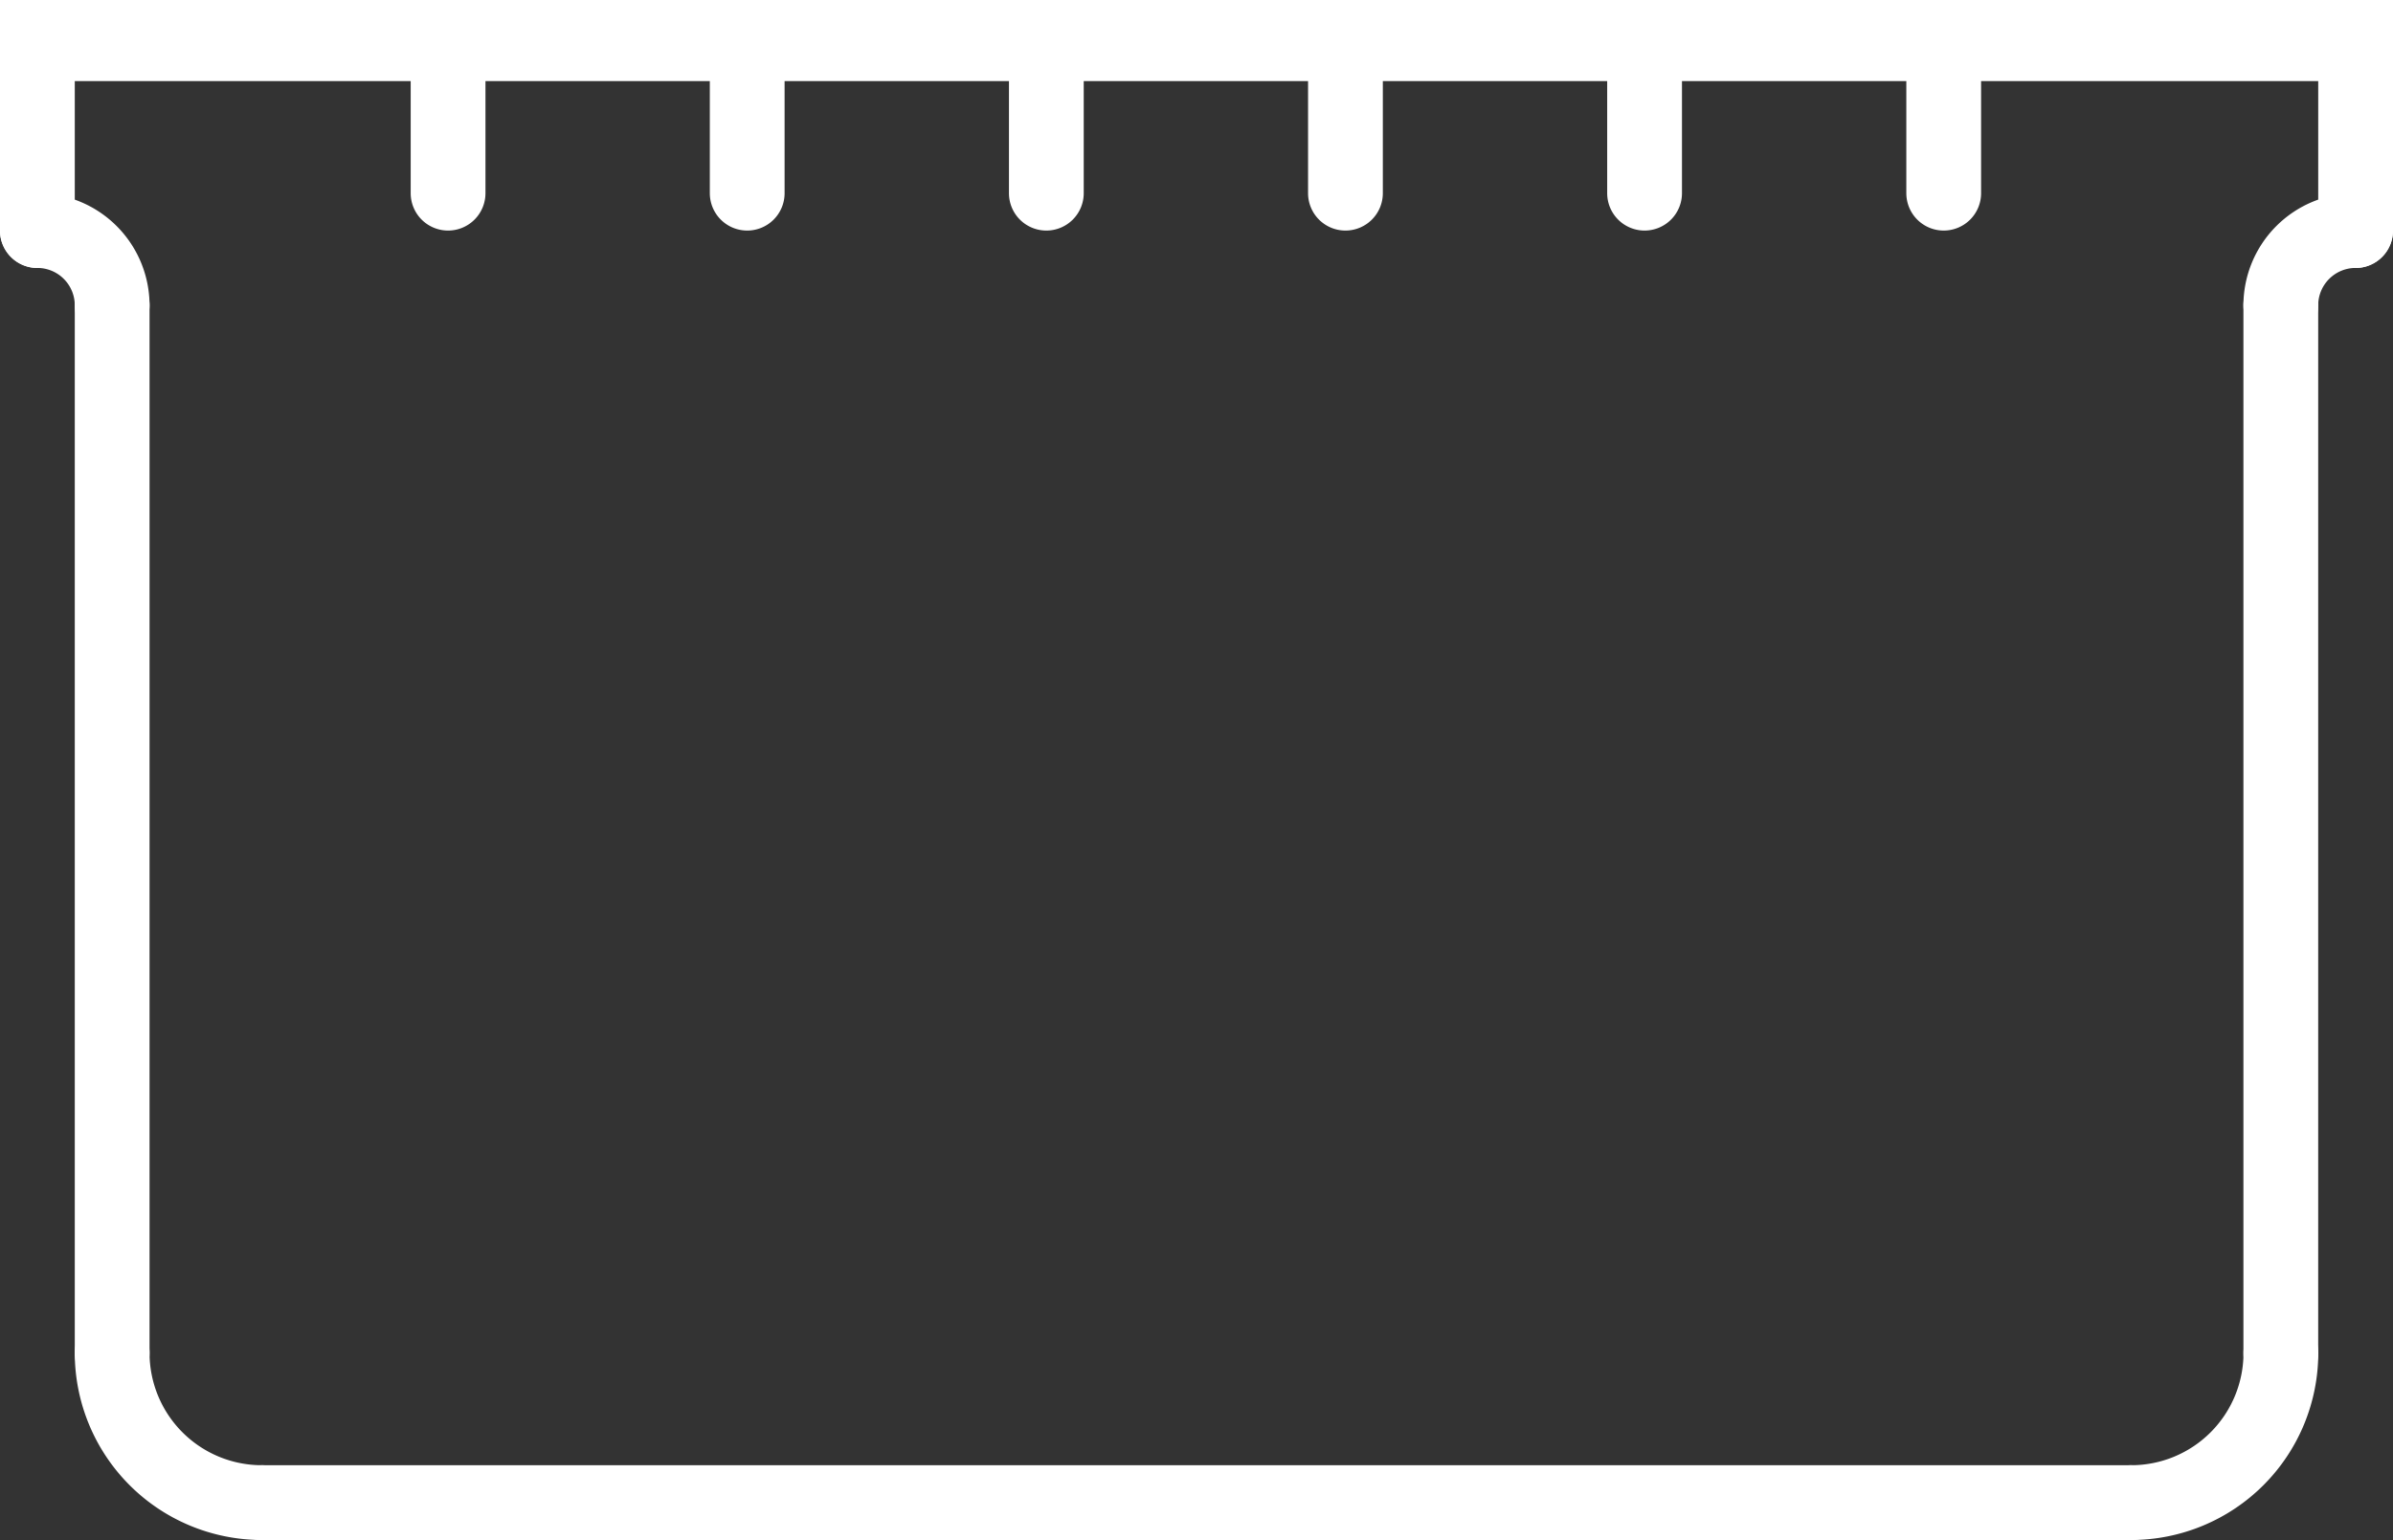 <svg xmlns="http://www.w3.org/2000/svg" width="94.982" height="61.131" viewBox="0 0 94.982 61.131">
  <rect x="0" y="0" width="94.982" height="61.131" fill="#333333" stroke="none"/>
  <g id="dumpster_1_" data-name="dumpster (1)" transform="translate(0 -167.34)">
    <path id="Caminho_252" data-name="Caminho 252" d="M95.982,9.99v3.219H1V9.99H95.982Z" transform="translate(-1 157.35)" fill="#fff"/>
    <path id="Caminho_264" data-name="Caminho 264" d="M4.452,21.924A1.484,1.484,0,0,1,2.968,20.44a1.486,1.486,0,0,0-1.484-1.484,1.484,1.484,0,1,1,0-2.968A4.458,4.458,0,0,1,5.936,20.44,1.484,1.484,0,0,1,4.452,21.924Z" transform="translate(0 159.02)" fill="#fff"/>
    <path id="Caminho_265" data-name="Caminho 265" d="M1.484,20.893A1.484,1.484,0,0,1,0,19.408V13.472a1.484,1.484,0,0,1,2.968,0v5.936A1.484,1.484,0,0,1,1.484,20.893Z" transform="translate(0 157.084)" fill="#fff"/>
    <path id="Caminho_266" data-name="Caminho 266" d="M61.484,21.924A1.484,1.484,0,0,1,60,20.44a4.458,4.458,0,0,1,4.452-4.452,1.484,1.484,0,1,1,0,2.968,1.486,1.486,0,0,0-1.484,1.484A1.484,1.484,0,0,1,61.484,21.924Z" transform="translate(29.045 159.02)" fill="#fff"/>
    <path id="Caminho_267" data-name="Caminho 267" d="M63.484,20.893A1.484,1.484,0,0,1,62,19.408V13.472a1.484,1.484,0,0,1,2.968,0v5.936A1.484,1.484,0,0,1,63.484,20.893Z" transform="translate(30.014 157.084)" fill="#fff"/>
    <path id="Caminho_268" data-name="Caminho 268" d="M9.42,54.917A7.43,7.43,0,0,1,2,47.494a1.484,1.484,0,1,1,2.968,0A4.459,4.459,0,0,0,9.42,51.949a1.484,1.484,0,0,1,0,2.968Z" transform="translate(0.968 173.553)" fill="#fff"/>
    <path id="Caminho_269" data-name="Caminho 269" d="M57.486,54.917a1.484,1.484,0,1,1,0-2.968,4.459,4.459,0,0,0,4.452-4.455,1.484,1.484,0,1,1,2.968,0A7.43,7.43,0,0,1,57.486,54.917Z" transform="translate(27.11 173.553)" fill="#fff"/>
    <path id="Caminho_270" data-name="Caminho 270" d="M3.484,62.543A1.483,1.483,0,0,1,2,61.059V19.472a1.484,1.484,0,1,1,2.968,0V61.059A1.483,1.483,0,0,1,3.484,62.543Z" transform="translate(0.968 159.988)" fill="#fff"/>
    <path id="Caminho_271" data-name="Caminho 271" d="M61.484,62.543A1.483,1.483,0,0,1,60,61.059V19.472a1.484,1.484,0,1,1,2.968,0V61.059A1.483,1.483,0,0,1,61.484,62.543Z" transform="translate(29.045 159.988)" fill="#fff"/>
    <path id="Caminho_272" data-name="Caminho 272" d="M81.692,52.98H7.484a1.484,1.484,0,1,1,0-2.968H81.692a1.484,1.484,0,1,1,0,2.968Z" transform="translate(2.905 175.491)" fill="#fff"/>
    <path id="Caminho_276" data-name="Caminho 276" d="M12.468,19.408a1.484,1.484,0,0,1-1.484-1.484V13.472a1.484,1.484,0,1,1,2.968,0v4.452A1.484,1.484,0,0,1,12.468,19.408Z" transform="translate(5.317 157.084)" fill="#fff"/>
    <path id="Caminho_277" data-name="Caminho 277" d="M20.468,19.408a1.484,1.484,0,0,1-1.484-1.484V13.472a1.484,1.484,0,0,1,2.968,0v4.452A1.484,1.484,0,0,1,20.468,19.408Z" transform="translate(9.19 157.084)" fill="#fff"/>
    <path id="Caminho_278" data-name="Caminho 278" d="M28.468,19.408a1.484,1.484,0,0,1-1.484-1.484V13.472a1.484,1.484,0,0,1,2.968,0v4.452A1.484,1.484,0,0,1,28.468,19.408Z" transform="translate(13.063 157.084)" fill="#fff"/>
    <path id="Caminho_279" data-name="Caminho 279" d="M36.468,19.408a1.484,1.484,0,0,1-1.484-1.484V13.472a1.484,1.484,0,1,1,2.968,0v4.452A1.484,1.484,0,0,1,36.468,19.408Z" transform="translate(16.935 157.084)" fill="#fff"/>
    <path id="Caminho_280" data-name="Caminho 280" d="M44.468,19.408a1.484,1.484,0,0,1-1.484-1.484V13.472a1.484,1.484,0,1,1,2.968,0v4.452A1.484,1.484,0,0,1,44.468,19.408Z" transform="translate(20.808 157.084)" fill="#fff"/>
    <path id="Caminho_281" data-name="Caminho 281" d="M52.468,19.408a1.484,1.484,0,0,1-1.484-1.484V13.472a1.484,1.484,0,1,1,2.968,0v4.452A1.484,1.484,0,0,1,52.468,19.408Z" transform="translate(24.681 157.084)" fill="#fff"/>
  </g>
</svg>
